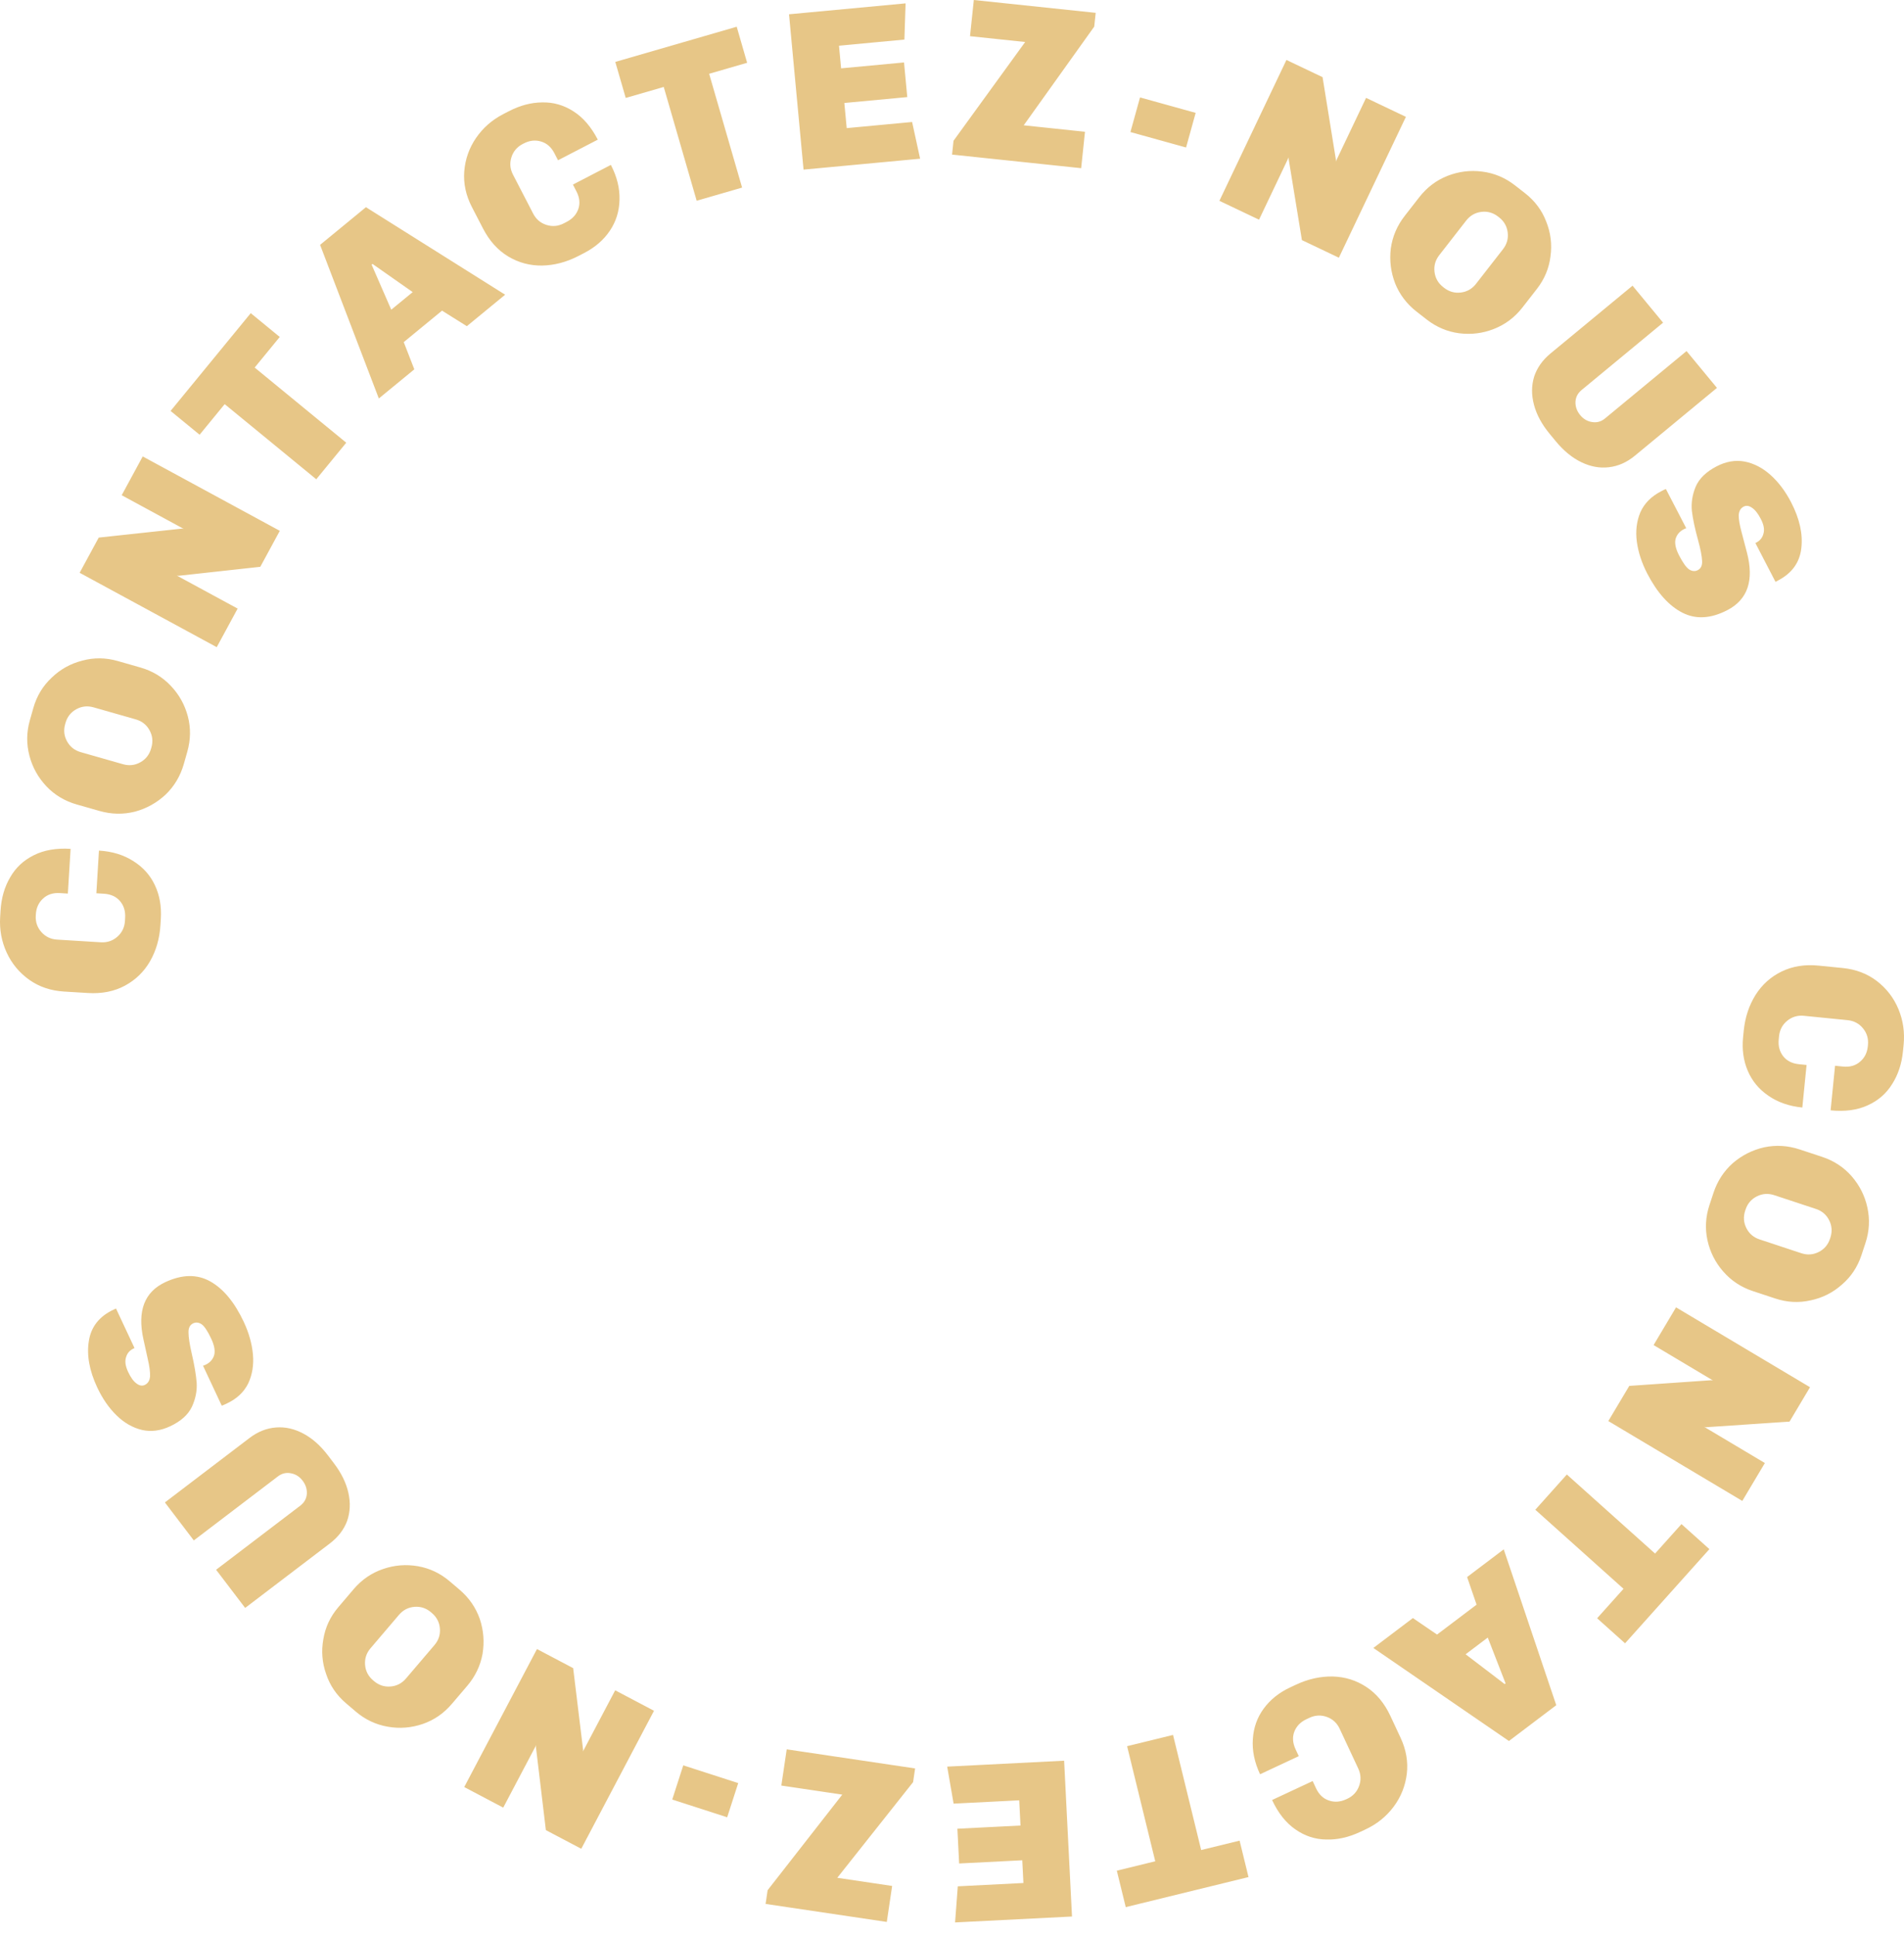 <svg width="122" height="124" viewBox="0 0 122 124" fill="none" xmlns="http://www.w3.org/2000/svg">
<path fill-rule="evenodd" clip-rule="evenodd" d="M70.113 1.706L65.596 8.026L69.521 8.44L69.276 10.772L61.004 9.901L61.097 9.017L65.689 2.69L62.154 2.318L62.398 0L70.207 0.822L70.113 1.706ZM53.759 2.927L57.95 2.535L58.026 0.216L50.557 0.915L51.488 10.864L58.957 10.165L58.444 7.814L54.253 8.206L54.102 6.596L58.134 6.219L57.926 4L53.894 4.377L53.759 2.927ZM47.873 4.021L45.439 4.726L47.55 12.015L44.64 12.858L42.529 5.569L40.094 6.274L39.425 3.966L47.205 1.712L47.873 4.021ZM34.739 6.559C34.032 6.565 33.32 6.753 32.604 7.124L32.242 7.311C31.526 7.682 30.947 8.19 30.504 8.834C30.062 9.479 29.809 10.195 29.747 10.982C29.688 11.756 29.853 12.518 30.241 13.268L30.951 14.639C31.362 15.433 31.901 16.029 32.566 16.428C33.232 16.826 33.956 17.02 34.738 17.009C35.528 16.994 36.307 16.787 37.074 16.39L37.437 16.202C38.135 15.841 38.682 15.366 39.078 14.778C39.473 14.191 39.679 13.532 39.695 12.802C39.719 12.068 39.535 11.321 39.142 10.562L36.71 11.822L36.931 12.248C37.141 12.654 37.181 13.037 37.051 13.4C36.926 13.749 36.678 14.02 36.307 14.212L36.126 14.305C35.764 14.493 35.393 14.527 35.014 14.406C34.634 14.285 34.35 14.044 34.163 13.682L32.87 11.185C32.682 10.823 32.649 10.452 32.77 10.073C32.89 9.693 33.132 9.41 33.494 9.222L33.558 9.189C33.929 8.996 34.296 8.954 34.658 9.062C35.028 9.166 35.316 9.416 35.522 9.812L35.756 10.265L38.304 8.945C37.88 8.126 37.359 7.521 36.741 7.13C36.119 6.731 35.452 6.541 34.739 6.559ZM32.368 18.876L29.914 20.892L28.324 19.897L25.87 21.913L26.548 23.656L24.274 25.523L20.51 15.684L23.448 13.271L32.368 18.876ZM23.811 16.95L25.07 19.837L26.444 18.709L23.868 16.904L23.811 16.95ZM16.318 23.542L17.925 21.582L16.067 20.058L10.931 26.32L12.79 27.845L14.397 25.885L20.265 30.697L22.186 28.355L16.318 23.542ZM17.929 33.999L16.679 36.304L11.445 36.879L11.335 36.869L15.227 38.98L13.887 41.451L5.103 36.687L6.326 34.433L11.676 33.856L11.78 33.879L7.798 31.719L9.145 29.235L17.929 33.999ZM3.311 43.405C2.748 43.931 2.356 44.576 2.138 45.342L1.915 46.127C1.696 46.892 1.687 47.652 1.886 48.406C2.079 49.147 2.443 49.801 2.978 50.368C3.506 50.922 4.154 51.309 4.919 51.527L6.376 51.942C7.142 52.16 7.9 52.175 8.651 51.985C9.395 51.783 10.049 51.419 10.613 50.893C11.171 50.355 11.558 49.703 11.777 48.938L12 48.153C12.218 47.387 12.231 46.634 12.039 45.892C11.839 45.139 11.476 44.484 10.947 43.93C10.412 43.363 9.761 42.971 8.995 42.753L7.539 42.337C6.773 42.119 6.018 42.111 5.274 42.313C4.523 42.503 3.869 42.867 3.311 43.405ZM4.298 47.488C4.105 47.14 4.064 46.77 4.176 46.377L4.196 46.307C4.307 45.915 4.537 45.622 4.885 45.428C5.233 45.235 5.604 45.194 5.996 45.306L8.699 46.076C9.092 46.188 9.385 46.418 9.578 46.766C9.772 47.114 9.813 47.484 9.701 47.876L9.681 47.946C9.569 48.339 9.339 48.632 8.991 48.825C8.643 49.019 8.273 49.06 7.881 48.948L5.177 48.177C4.785 48.066 4.492 47.836 4.298 47.488ZM0.035 58.326C0.084 57.521 0.288 56.814 0.646 56.203C0.996 55.583 1.502 55.108 2.164 54.779C2.817 54.449 3.603 54.312 4.524 54.369L4.348 57.233L3.84 57.202C3.394 57.175 3.031 57.293 2.752 57.559C2.474 57.814 2.322 58.15 2.297 58.567L2.292 58.639C2.267 59.047 2.387 59.399 2.65 59.697C2.914 59.996 3.25 60.157 3.657 60.182L6.463 60.355C6.87 60.379 7.223 60.26 7.521 59.996C7.819 59.732 7.981 59.397 8.006 58.99L8.018 58.786C8.044 58.369 7.939 58.017 7.704 57.731C7.459 57.434 7.109 57.271 6.654 57.243L6.174 57.214L6.341 54.48C7.194 54.533 7.93 54.758 8.547 55.156C9.166 55.544 9.626 56.058 9.927 56.7C10.228 57.341 10.354 58.054 10.306 58.839L10.281 59.246C10.229 60.109 10.006 60.883 9.614 61.569C9.222 62.246 8.684 62.767 8 63.134C7.316 63.501 6.528 63.657 5.636 63.602L4.095 63.508C3.252 63.456 2.513 63.206 1.879 62.759C1.236 62.301 0.751 61.717 0.425 61.006C0.099 60.295 -0.04 59.537 0.01 58.733L0.035 58.326ZM121.242 69.433C121.623 68.836 121.854 68.137 121.934 67.335L121.975 66.929C122.055 66.127 121.945 65.365 121.647 64.642C121.348 63.919 120.886 63.317 120.261 62.835C119.644 62.364 118.915 62.086 118.075 62.002L116.538 61.849C115.649 61.76 114.856 61.886 114.158 62.226C113.461 62.566 112.903 63.067 112.486 63.728C112.068 64.399 111.816 65.164 111.73 66.024L111.69 66.43C111.611 67.213 111.711 67.93 111.987 68.582C112.264 69.234 112.703 69.766 113.306 70.178C113.909 70.599 114.635 70.852 115.485 70.937L115.757 68.212L115.279 68.164C114.825 68.119 114.481 67.943 114.248 67.637C114.024 67.341 113.932 66.986 113.974 66.57L113.994 66.367C114.035 65.961 114.209 65.632 114.517 65.38C114.825 65.128 115.182 65.022 115.588 65.062L118.386 65.341C118.791 65.382 119.12 65.556 119.373 65.865C119.625 66.173 119.731 66.53 119.69 66.936L119.683 67.008C119.642 67.424 119.477 67.754 119.189 67.998C118.9 68.252 118.534 68.357 118.089 68.313L117.582 68.262L117.297 71.118C118.215 71.209 119.006 71.103 119.671 70.798C120.345 70.495 120.869 70.039 121.242 69.433ZM118.022 82.278C118.608 81.776 119.025 81.147 119.275 80.391L119.53 79.616C119.78 78.86 119.821 78.101 119.653 77.34C119.491 76.591 119.155 75.923 118.643 75.335C118.138 74.759 117.507 74.346 116.751 74.096L115.313 73.621C114.556 73.372 113.799 73.326 113.041 73.485C112.289 73.656 111.621 73.993 111.036 74.495C110.457 75.009 110.043 75.644 109.793 76.401L109.537 77.175C109.287 77.931 109.243 78.684 109.405 79.433C109.573 80.194 109.91 80.862 110.415 81.438C110.926 82.026 111.56 82.445 112.316 82.695L113.755 83.17C114.511 83.42 115.265 83.459 116.017 83.288C116.775 83.129 117.443 82.793 118.022 82.278ZM117.205 78.158C117.384 78.513 117.409 78.885 117.282 79.272L117.259 79.341C117.131 79.729 116.889 80.012 116.533 80.191C116.178 80.37 115.806 80.396 115.419 80.268L112.749 79.386C112.362 79.258 112.079 79.017 111.9 78.661C111.721 78.305 111.695 77.934 111.823 77.546L111.846 77.477C111.974 77.09 112.215 76.807 112.571 76.628C112.927 76.449 113.298 76.423 113.686 76.551L116.355 77.432C116.742 77.56 117.026 77.802 117.205 78.158ZM103.054 91.019L104.397 88.767L109.649 88.403L109.759 88.418L105.955 86.151L107.394 83.736L115.978 88.851L114.666 91.054L109.296 91.415L109.193 91.388L113.085 93.707L111.639 96.134L103.054 91.019ZM104.028 101.763L102.337 103.65L104.127 105.254L109.531 99.222L107.741 97.618L106.05 99.506L100.397 94.442L98.376 96.699L104.028 101.763ZM87.999 105.552L90.532 103.637L92.08 104.694L94.613 102.779L94.006 101.01L96.353 99.236L99.719 109.218L96.686 111.511L87.999 105.552ZM96.471 107.821L95.329 104.886L93.911 105.957L96.413 107.865L96.471 107.821ZM84.973 117.821C85.68 117.844 86.399 117.685 87.13 117.345L87.499 117.172C88.23 116.831 88.829 116.348 89.298 115.721C89.766 115.095 90.048 114.391 90.143 113.607C90.233 112.836 90.1 112.068 89.742 111.302L89.089 109.903C88.711 109.094 88.198 108.476 87.549 108.05C86.9 107.624 86.185 107.401 85.403 107.38C84.613 107.363 83.826 107.537 83.043 107.903L82.674 108.075C81.961 108.408 81.395 108.86 80.976 109.431C80.556 110.002 80.324 110.652 80.278 111.38C80.224 112.113 80.377 112.866 80.739 113.641L83.22 112.482L83.017 112.047C82.824 111.633 82.799 111.248 82.944 110.891C83.083 110.548 83.342 110.287 83.72 110.111L83.905 110.024C84.275 109.852 84.647 109.834 85.021 109.97C85.395 110.106 85.669 110.359 85.841 110.728L87.031 113.275C87.203 113.645 87.221 114.017 87.085 114.391C86.949 114.766 86.696 115.039 86.327 115.212L86.261 115.242C85.882 115.419 85.515 115.446 85.157 115.324C84.791 115.205 84.514 114.943 84.325 114.539L84.109 114.077L81.509 115.291C81.899 116.127 82.395 116.752 82.996 117.168C83.602 117.593 84.261 117.811 84.973 117.821ZM71.561 119.817L74.023 119.215L72.22 111.843L75.163 111.123L76.966 118.495L79.428 117.893L79.999 120.227L72.133 122.152L71.561 119.817ZM65.576 120.606L61.371 120.819L61.197 123.132L68.689 122.753L68.184 112.773L60.692 113.152L61.103 115.523L65.308 115.31L65.389 116.925L61.345 117.13L61.458 119.356L65.502 119.151L65.576 120.606ZM49.186 121.067L53.969 114.945L50.065 114.365L50.409 112.045L58.636 113.268L58.506 114.147L53.649 120.273L57.164 120.795L56.822 123.1L49.056 121.946L49.186 121.067ZM43.781 113.07L43.074 115.26L46.594 116.397L47.302 114.207L43.781 113.07ZM34.407 105.621L36.726 106.844L37.362 112.071L37.353 112.181L39.419 108.264L41.906 109.575L37.245 118.414L34.977 117.219L34.337 111.875L34.358 111.771L32.245 115.778L29.746 114.46L34.407 105.621ZM20.898 107.224C21.142 107.955 21.567 108.579 22.173 109.095L22.794 109.625C23.4 110.141 24.087 110.465 24.855 110.597C25.61 110.729 26.356 110.67 27.094 110.418C27.818 110.168 28.438 109.739 28.954 109.133L29.937 107.98C30.454 107.374 30.781 106.69 30.92 105.928C31.046 105.167 30.986 104.421 30.742 103.69C30.484 102.96 30.052 102.336 29.446 101.82L28.825 101.291C28.219 100.774 27.538 100.45 26.784 100.317C26.016 100.185 25.27 100.245 24.546 100.495C23.808 100.747 23.181 101.176 22.664 101.782L21.682 102.935C21.165 103.541 20.844 104.225 20.719 104.985C20.58 105.747 20.64 106.493 20.898 107.224ZM25.022 108.021C24.625 108.053 24.271 107.936 23.961 107.672L23.905 107.624C23.595 107.36 23.424 107.029 23.392 106.632C23.361 106.235 23.477 105.881 23.742 105.571L25.565 103.431C25.83 103.121 26.16 102.95 26.557 102.918C26.954 102.886 27.308 103.003 27.619 103.267L27.674 103.315C27.984 103.579 28.155 103.91 28.187 104.307C28.219 104.704 28.102 105.058 27.838 105.368L26.014 107.508C25.75 107.818 25.419 107.989 25.022 108.021ZM15.99 92.102C16.523 91.696 17.091 91.472 17.693 91.429C18.281 91.384 18.863 91.515 19.438 91.822C20.013 92.128 20.539 92.595 21.015 93.221L21.394 93.719C21.871 94.345 22.18 94.976 22.322 95.612C22.465 96.248 22.439 96.847 22.245 97.41C22.037 97.971 21.666 98.454 21.133 98.86L15.709 102.988L13.847 100.543L19.237 96.441C19.492 96.246 19.633 95.999 19.66 95.698C19.681 95.389 19.592 95.103 19.392 94.84C19.192 94.577 18.943 94.419 18.646 94.365C18.342 94.303 18.063 94.369 17.808 94.563L12.418 98.665L10.566 96.231L15.99 92.102ZM5.692 85.897C5.547 86.801 5.726 87.789 6.228 88.862C6.566 89.583 6.981 90.183 7.472 90.66C7.964 91.138 8.506 91.447 9.097 91.588C9.685 91.72 10.286 91.642 10.902 91.354C11.588 91.033 12.052 90.617 12.296 90.106C12.53 89.599 12.633 89.085 12.602 88.563C12.559 88.036 12.452 87.406 12.28 86.671C12.147 86.09 12.08 85.65 12.079 85.35C12.069 85.054 12.17 84.857 12.381 84.758C12.557 84.676 12.739 84.698 12.926 84.824C13.105 84.955 13.308 85.262 13.535 85.746C13.741 86.186 13.801 86.543 13.716 86.819C13.627 87.086 13.445 87.284 13.173 87.411C13.094 87.448 13.039 87.469 13.008 87.472L14.207 90.031C14.246 90.024 14.301 90.003 14.371 89.97L14.53 89.896C15.172 89.596 15.63 89.166 15.905 88.609C16.167 88.046 16.268 87.425 16.207 86.746C16.142 86.058 15.947 85.367 15.622 84.672C15.033 83.414 14.316 82.549 13.473 82.075C12.629 81.602 11.666 81.619 10.585 82.125C9.257 82.747 8.791 83.962 9.188 85.771L9.474 87.069C9.579 87.523 9.627 87.887 9.615 88.161C9.591 88.429 9.478 88.611 9.275 88.706C9.108 88.784 8.933 88.754 8.75 88.614C8.558 88.479 8.377 88.231 8.209 87.87C8.036 87.501 7.991 87.189 8.076 86.935C8.148 86.676 8.311 86.487 8.566 86.368L8.619 86.343L7.433 83.81L7.275 83.884C6.36 84.313 5.832 84.984 5.692 85.897ZM75.998 9.447L76.613 7.229L73.048 6.24L72.433 8.458L75.998 9.447ZM85.789 16.506L83.421 15.379L82.571 10.183L82.576 10.072L80.673 14.071L78.134 12.863L82.429 3.84L84.744 4.942L85.603 10.255L85.585 10.359L87.532 6.269L90.084 7.484L85.789 16.506ZM99.073 14.187C98.797 13.467 98.344 12.863 97.716 12.373L97.073 11.872C96.445 11.382 95.744 11.088 94.971 10.991C94.211 10.891 93.469 10.983 92.743 11.267C92.03 11.549 91.43 12.004 90.94 12.632L90.009 13.827C89.519 14.455 89.222 15.153 89.116 15.92C89.025 16.686 89.117 17.428 89.393 18.148C89.682 18.867 90.141 19.471 90.769 19.96L91.413 20.462C92.041 20.951 92.735 21.245 93.494 21.345C94.268 21.443 95.01 21.351 95.723 21.069C96.449 20.785 97.056 20.329 97.546 19.701L98.477 18.506C98.966 17.878 99.257 17.181 99.349 16.416C99.455 15.648 99.362 14.905 99.073 14.187ZM94.917 13.571C95.313 13.522 95.671 13.623 95.993 13.874L96.05 13.918C96.372 14.169 96.557 14.492 96.606 14.887C96.655 15.283 96.555 15.641 96.304 15.963L94.576 18.18C94.325 18.502 94.002 18.687 93.607 18.736C93.212 18.785 92.853 18.685 92.531 18.434L92.474 18.389C92.152 18.138 91.967 17.815 91.918 17.42C91.869 17.025 91.97 16.666 92.22 16.345L93.948 14.127C94.199 13.806 94.522 13.62 94.917 13.571ZM104.759 29.186C104.243 29.613 103.685 29.86 103.085 29.927C102.499 29.996 101.913 29.888 101.326 29.605C100.739 29.321 100.195 28.876 99.694 28.27L99.295 27.787C98.794 27.181 98.46 26.563 98.292 25.933C98.124 25.303 98.126 24.703 98.298 24.133C98.483 23.564 98.834 23.067 99.35 22.64L104.606 18.298L106.563 20.667L101.342 24.981C101.095 25.186 100.964 25.439 100.949 25.741C100.94 26.05 101.041 26.332 101.251 26.587C101.461 26.841 101.716 26.99 102.016 27.032C102.321 27.082 102.598 27.005 102.845 26.8L108.066 22.486L110.015 24.844L104.759 29.186ZM115.421 35.111C115.529 34.201 115.31 33.221 114.765 32.169C114.398 31.462 113.959 30.88 113.449 30.423C112.938 29.966 112.384 29.679 111.787 29.562C111.195 29.453 110.597 29.556 109.994 29.869C109.322 30.218 108.874 30.652 108.652 31.172C108.438 31.688 108.357 32.206 108.408 32.727C108.472 33.251 108.605 33.877 108.807 34.603C108.964 35.179 109.048 35.616 109.062 35.916C109.083 36.211 108.991 36.412 108.784 36.519C108.611 36.609 108.429 36.594 108.236 36.475C108.052 36.352 107.837 36.053 107.591 35.579C107.367 35.148 107.292 34.793 107.366 34.514C107.445 34.244 107.618 34.039 107.885 33.901C107.962 33.86 108.016 33.838 108.047 33.833L106.745 31.325C106.706 31.334 106.652 31.357 106.583 31.392L106.428 31.473C105.799 31.799 105.358 32.247 105.106 32.815C104.867 33.388 104.792 34.012 104.88 34.688C104.973 35.373 105.196 36.056 105.549 36.737C106.189 37.97 106.94 38.805 107.802 39.244C108.664 39.683 109.625 39.627 110.685 39.077C111.987 38.402 112.403 37.169 111.933 35.378L111.595 34.093C111.471 33.643 111.409 33.281 111.409 33.008C111.422 32.738 111.528 32.552 111.726 32.449C111.89 32.364 112.066 32.387 112.255 32.519C112.453 32.647 112.643 32.887 112.826 33.24C113.014 33.602 113.071 33.912 112.997 34.169C112.935 34.431 112.78 34.627 112.53 34.756L112.478 34.783L113.766 37.266L113.921 37.185C114.818 36.72 115.318 36.028 115.421 35.111Z" fill="#E7C687"/>
</svg>
